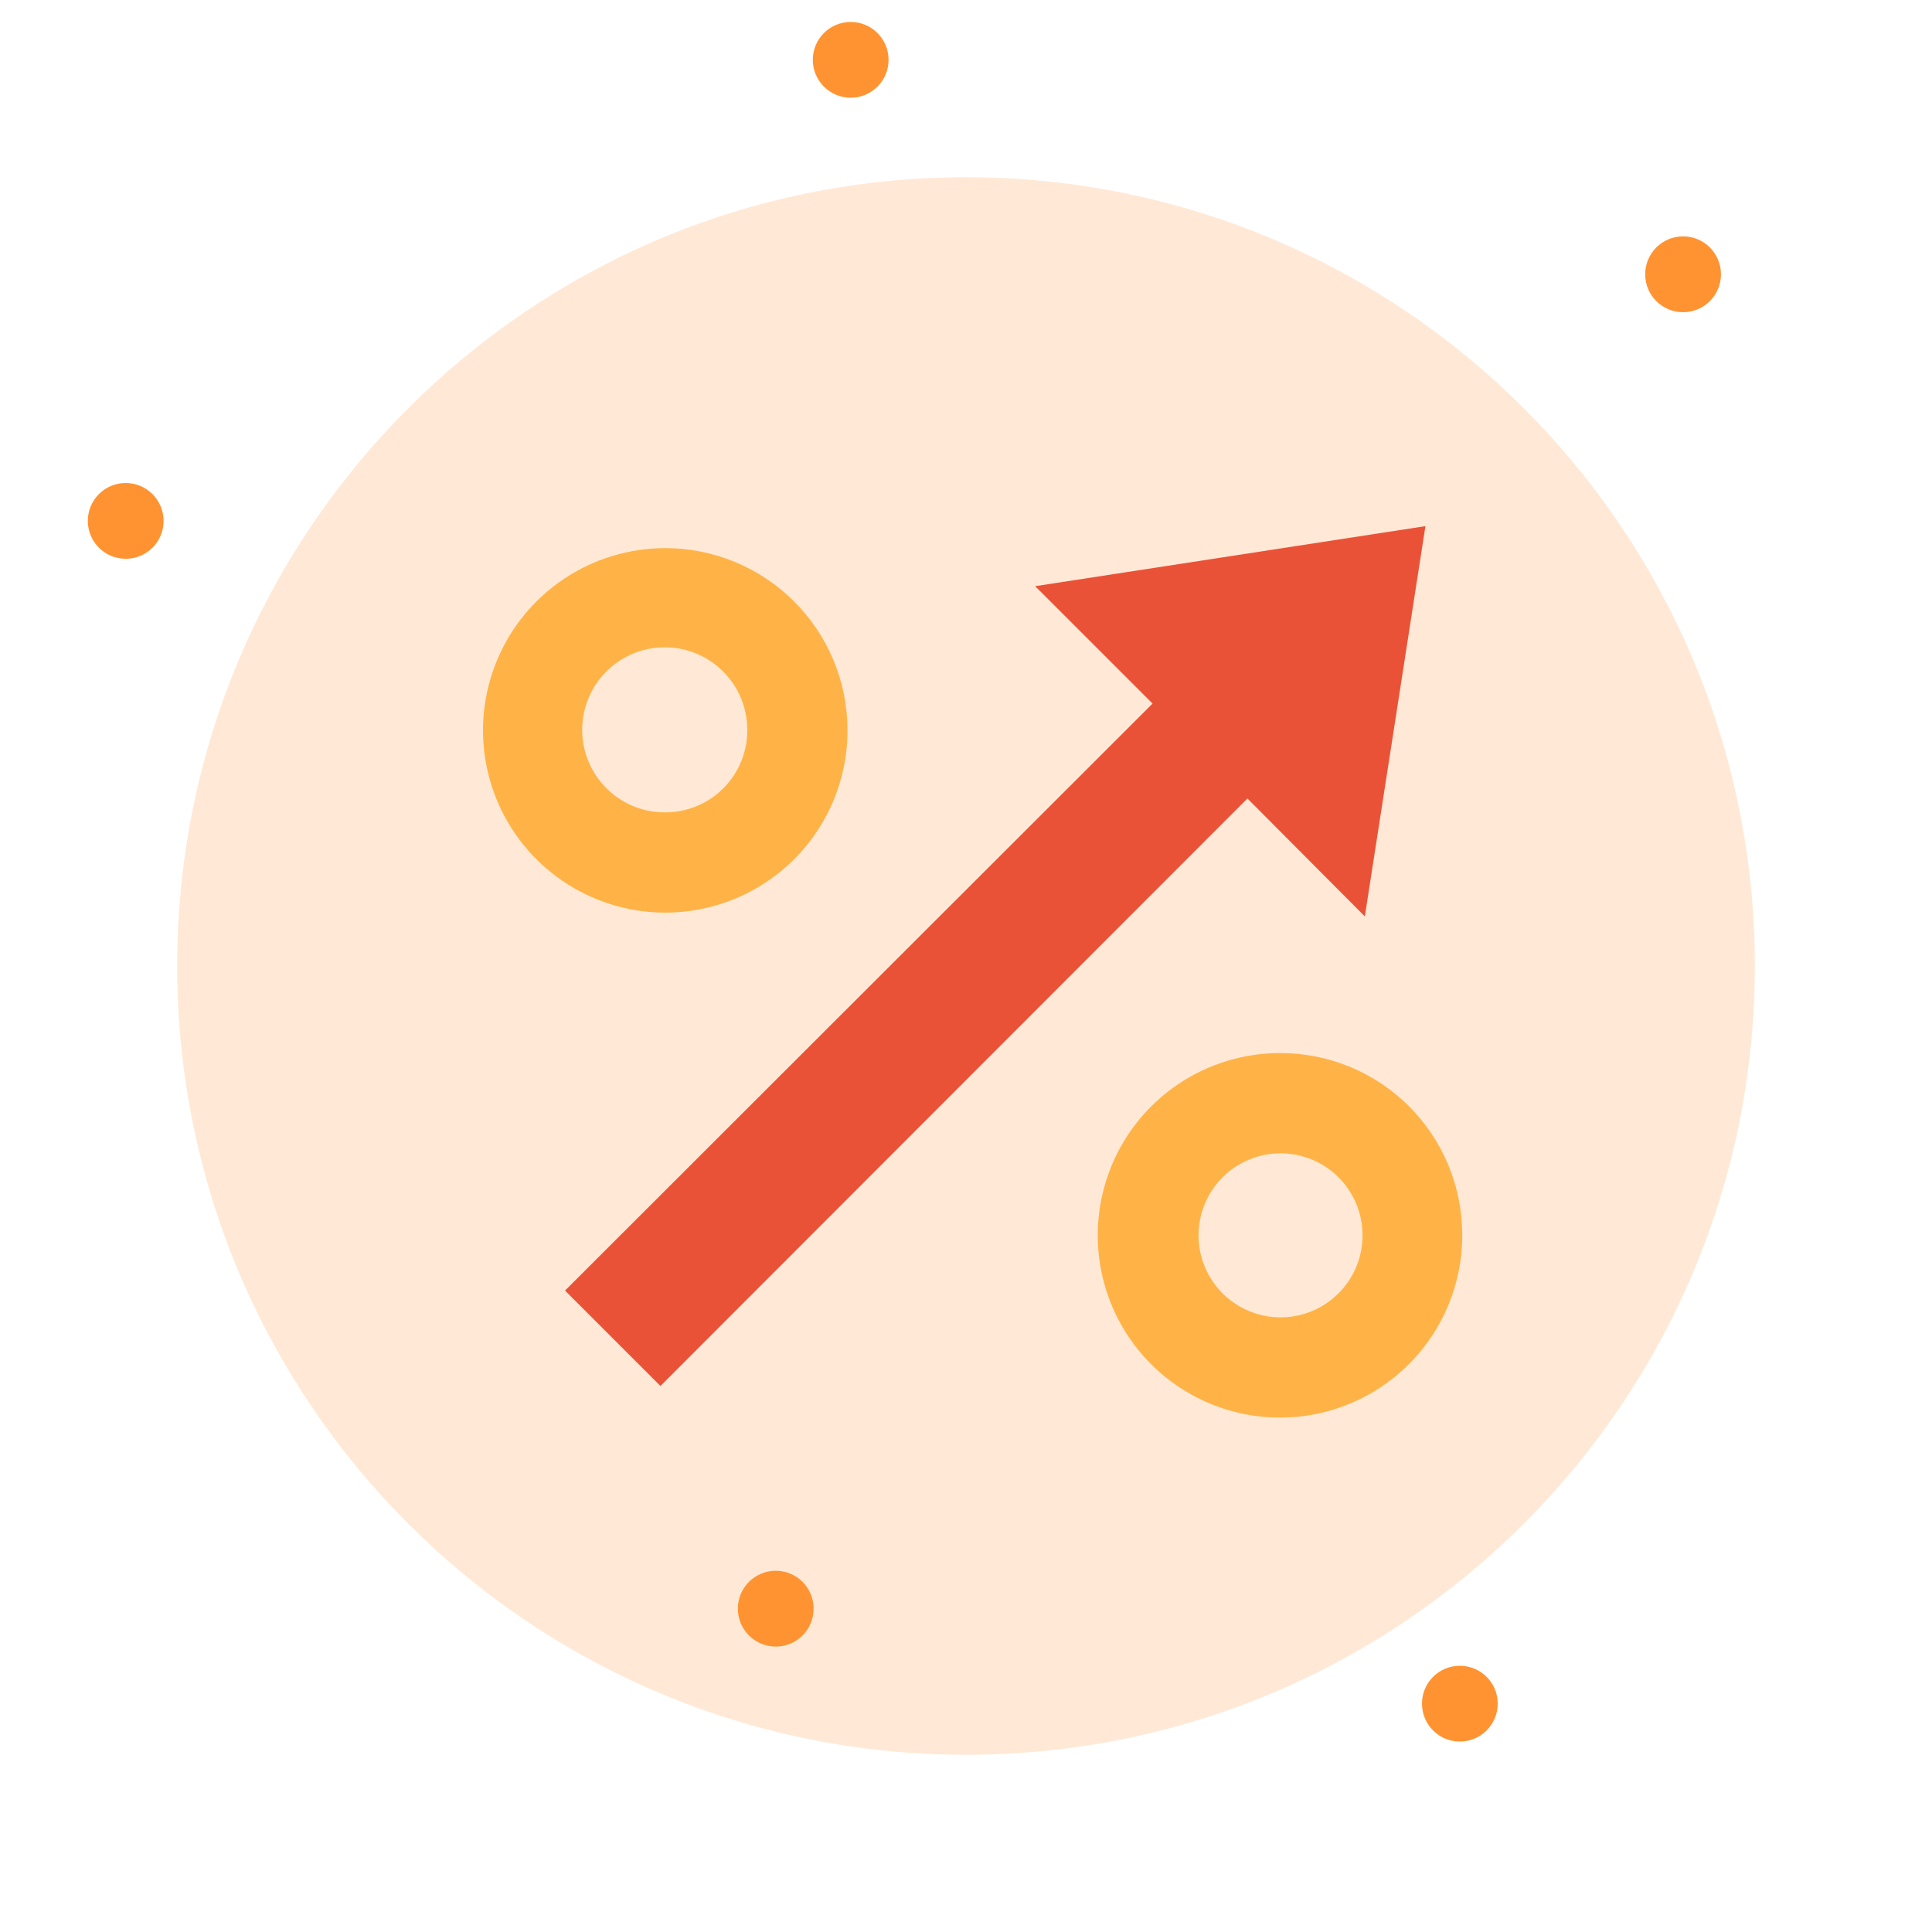<svg width="64" height="64" viewBox="0 0 64 64" fill="none" xmlns="http://www.w3.org/2000/svg">
	<path opacity="0.2" d="M32 58.129C46.432 58.129 58.131 46.431 58.131 32C58.131 17.569 46.432 5.871 32 5.871C17.568 5.871 5.869 17.569 5.869 32C5.869 46.431 17.568 58.129 32 58.129Z" fill="#FF9332"/>
	<path fill-rule="evenodd" clip-rule="evenodd" d="M26.952 53.289C26.952 52.595 26.39 52.033 25.698 52.033C25.006 52.033 24.442 52.595 24.442 53.289C24.442 53.984 25.006 54.545 25.698 54.545C26.39 54.545 26.952 53.984 26.952 53.289ZM49.614 56.434C49.614 55.742 49.053 55.181 48.358 55.181C47.666 55.181 47.105 55.742 47.105 56.434C47.105 57.129 47.666 57.691 48.358 57.691C49.053 57.691 49.614 57.129 49.614 56.434ZM57.009 9.086C57.009 8.392 56.448 7.83 55.753 7.83C55.061 7.83 54.499 8.392 54.499 9.086C54.499 9.781 55.061 10.342 55.753 10.342C56.448 10.342 57.009 9.781 57.009 9.086ZM29.435 1.981C29.435 1.289 28.873 0.727 28.181 0.727C27.488 0.727 26.925 1.289 26.925 1.981C26.925 2.676 27.488 3.237 28.181 3.237C28.873 3.237 29.435 2.676 29.435 1.981ZM4.163 18.51C4.857 18.51 5.419 17.948 5.419 17.256C5.419 16.562 4.857 16 4.163 16C3.47 16 2.909 16.562 2.909 17.256C2.909 17.948 3.47 18.51 4.163 18.51Z" fill="#FF9332"/>
	<path d="M18.717 42.752L21.878 45.913L41.323 26.451L45.212 30.357L47.219 17.429L34.291 19.418L38.18 23.307L18.717 42.752Z" fill="#EA5237"/>
	<path d="M22.038 18.157C20.843 18.157 19.675 18.511 18.681 19.176C17.688 19.84 16.914 20.784 16.458 21.888C16.001 22.992 15.883 24.207 16.117 25.379C16.352 26.551 16.928 27.626 17.775 28.47C18.621 29.314 19.698 29.887 20.871 30.118C22.043 30.349 23.258 30.227 24.361 29.767C25.463 29.308 26.405 28.531 27.067 27.536C27.728 26.541 28.079 25.372 28.075 24.177C28.071 22.578 27.433 21.047 26.301 19.919C25.169 18.79 23.636 18.157 22.038 18.157ZM22.038 26.911C21.496 26.915 20.965 26.758 20.514 26.459C20.061 26.161 19.708 25.735 19.498 25.235C19.289 24.736 19.232 24.186 19.335 23.654C19.439 23.122 19.698 22.633 20.08 22.249C20.462 21.865 20.949 21.603 21.48 21.496C22.011 21.389 22.562 21.442 23.062 21.648C23.563 21.855 23.991 22.205 24.293 22.655C24.594 23.105 24.755 23.635 24.755 24.177C24.757 24.535 24.688 24.89 24.553 25.222C24.417 25.553 24.218 25.855 23.965 26.109C23.713 26.363 23.412 26.565 23.081 26.703C22.751 26.84 22.396 26.911 22.038 26.911Z" fill="#FFB347"/>
	<path d="M42.401 34.884C41.206 34.884 40.038 35.239 39.045 35.903C38.052 36.567 37.278 37.511 36.822 38.615C36.365 39.72 36.247 40.935 36.481 42.106C36.715 43.278 37.292 44.354 38.138 45.197C38.985 46.041 40.062 46.615 41.234 46.846C42.407 47.077 43.621 46.955 44.724 46.495C45.827 46.035 46.769 45.258 47.43 44.263C48.092 43.268 48.443 42.099 48.439 40.904C48.439 40.112 48.283 39.328 47.979 38.596C47.675 37.864 47.23 37.2 46.669 36.641C46.109 36.082 45.443 35.639 44.711 35.337C43.978 35.036 43.193 34.882 42.401 34.884ZM42.401 43.639C41.865 43.635 41.343 43.473 40.899 43.173C40.455 42.874 40.109 42.449 39.906 41.953C39.702 41.458 39.65 40.913 39.755 40.388C39.861 39.862 40.119 39.38 40.498 39.001C40.877 38.622 41.359 38.363 41.885 38.258C42.41 38.153 42.955 38.205 43.451 38.408C43.946 38.612 44.371 38.957 44.671 39.401C44.971 39.845 45.133 40.368 45.136 40.904C45.138 41.264 45.069 41.62 44.933 41.953C44.796 42.286 44.595 42.589 44.34 42.843C44.086 43.097 43.783 43.299 43.451 43.435C43.118 43.572 42.761 43.641 42.401 43.639Z" fill="#FFB347"/>
</svg>
